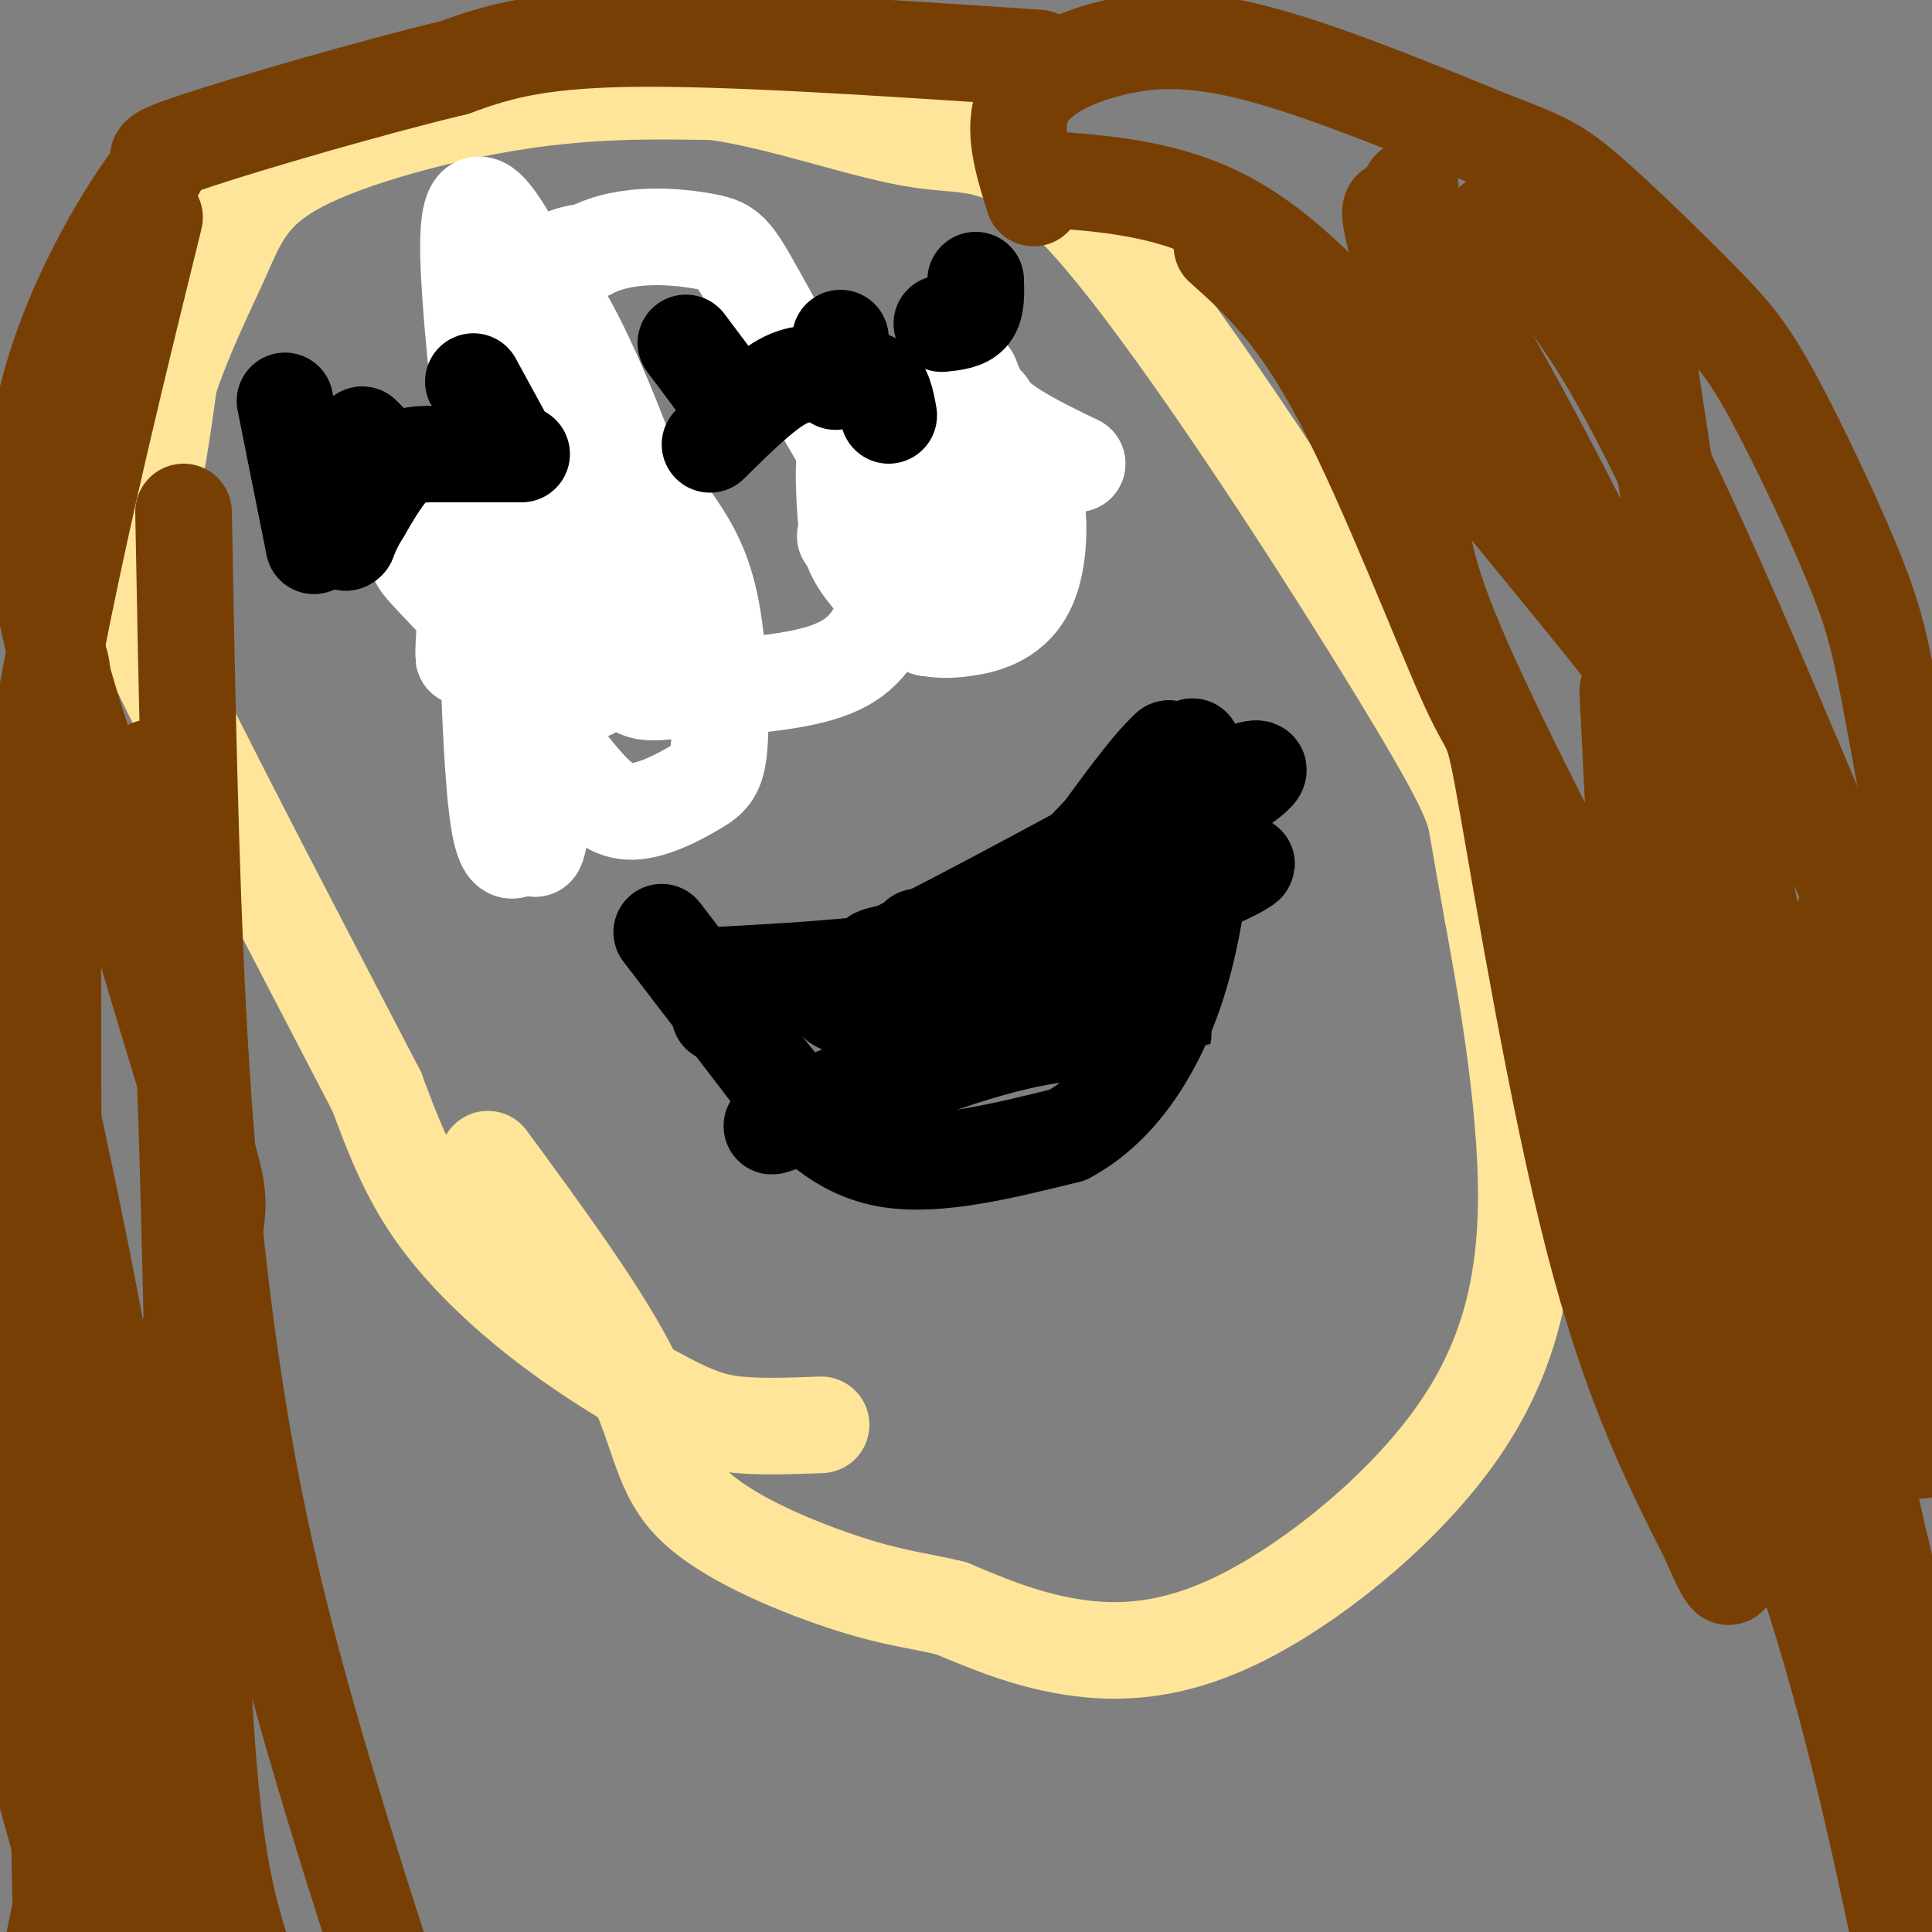 <svg viewBox='0 0 400 400' version='1.1' xmlns='http://www.w3.org/2000/svg' xmlns:xlink='http://www.w3.org/1999/xlink'><rect x="0" y="0" width="400" height="400" fill="#808080" stroke="none"/><g fill='none' stroke='#ffe599' stroke-width='20' stroke-linecap='round' stroke-linejoin='round'><path d='M170,295c-6.080,0.225 -12.159,0.450 -17,0c-4.841,-0.450 -8.442,-1.574 -15,-5c-6.558,-3.426 -16.073,-9.153 -25,-16c-8.927,-6.847 -17.265,-14.813 -23,-23c-5.735,-8.187 -8.868,-16.593 -12,-25'/><path d='M78,226c-12.512,-24.190 -37.792,-72.167 -48,-94c-10.208,-21.833 -5.345,-17.524 -2,-22c3.345,-4.476 5.173,-17.738 7,-31'/><path d='M35,79c3.191,-9.734 7.670,-18.568 11,-26c3.330,-7.432 5.512,-13.463 16,-19c10.488,-5.537 29.282,-10.582 45,-13c15.718,-2.418 28.359,-2.209 41,-2'/><path d='M148,19c14.778,2.097 31.222,8.341 43,10c11.778,1.659 18.889,-1.267 37,20c18.111,21.267 47.222,66.726 62,91c14.778,24.274 15.222,27.364 16,32c0.778,4.636 1.889,10.818 3,17'/><path d='M309,189c2.450,13.450 7.076,38.576 7,59c-0.076,20.424 -4.856,36.144 -16,51c-11.144,14.856 -28.654,28.846 -43,36c-14.346,7.154 -25.527,7.473 -35,6c-9.473,-1.473 -17.236,-4.736 -25,-8'/><path d='M197,333c-6.796,-1.687 -11.285,-1.906 -21,-5c-9.715,-3.094 -24.654,-9.064 -32,-16c-7.346,-6.936 -7.099,-14.839 -13,-27c-5.901,-12.161 -17.951,-28.581 -30,-45'/></g>
<g fill='none' stroke='#000000' stroke-width='20' stroke-linecap='round' stroke-linejoin='round'><path d='M102,129c4.333,-1.917 8.667,-3.833 10,-4c1.333,-0.167 -0.333,1.417 -2,3'/><path d='M110,128c-1.167,0.667 -3.083,0.833 -5,1'/><path d='M105,129c-0.667,-0.500 0.167,-2.250 1,-4'/><path d='M101,109c0.000,0.000 29.000,10.000 29,10'/><path d='M130,119c4.833,1.667 2.417,0.833 0,0'/><path d='M193,115c0.000,0.000 0.100,0.100 0.1,0.1'/><path d='M206,88c0.000,0.000 -26.000,27.000 -26,27'/><path d='M137,193c0.000,0.000 23.000,30.000 23,30'/><path d='M160,223c7.267,8.667 13.933,15.333 24,17c10.067,1.667 23.533,-1.667 37,-5'/><path d='M221,235c10.333,-5.489 17.667,-16.711 22,-29c4.333,-12.289 5.667,-25.644 7,-39'/><path d='M250,167c0.911,-8.200 -0.311,-9.200 -2,-10c-1.689,-0.800 -3.844,-1.400 -6,-2'/><path d='M242,155c-4.000,3.500 -11.000,13.250 -18,23'/><path d='M224,178c-4.800,6.644 -7.800,11.756 -14,15c-6.200,3.244 -15.600,4.622 -25,6'/><path d='M185,199c-10.500,1.500 -24.250,2.250 -38,3'/><path d='M190,194c3.444,6.844 6.889,13.689 17,17c10.111,3.311 26.889,3.089 32,3c5.111,-0.089 -1.444,-0.044 -8,0'/><path d='M231,214c-4.476,-0.357 -11.667,-1.250 -29,4c-17.333,5.250 -44.810,16.643 -42,15c2.810,-1.643 35.905,-16.321 69,-31'/><path d='M229,202c-1.271,-3.006 -38.949,4.978 -51,6c-12.051,1.022 1.525,-4.917 13,-9c11.475,-4.083 20.850,-6.309 23,-7c2.150,-0.691 -2.925,0.155 -8,1'/><path d='M206,193c-9.174,1.657 -28.108,5.300 -24,5c4.108,-0.300 31.260,-4.542 49,-9c17.740,-4.458 26.069,-9.131 27,-10c0.931,-0.869 -5.534,2.065 -12,5'/><path d='M246,184c-11.714,5.250 -35.000,15.875 -34,9c1.000,-6.875 26.286,-31.250 33,-37c6.714,-5.750 -5.143,7.125 -17,20'/><path d='M228,176c-4.990,4.832 -8.964,6.911 -3,4c5.964,-2.911 21.867,-10.811 30,-16c8.133,-5.189 8.497,-7.666 -7,0c-15.497,7.666 -46.856,25.476 -65,34c-18.144,8.524 -23.072,7.762 -28,7'/><path d='M155,205c-5.667,2.000 -5.833,3.500 -6,5'/></g>
<g fill='none' stroke='#ffffff' stroke-width='20' stroke-linecap='round' stroke-linejoin='round'><path d='M201,78c1.167,3.000 2.333,6.000 6,9c3.667,3.000 9.833,6.000 16,9'/><path d='M223,96c-4.476,0.024 -23.667,-4.417 -30,-8c-6.333,-3.583 0.190,-6.310 4,-7c3.810,-0.690 4.905,0.655 6,2'/><path d='M203,83c1.556,0.711 2.444,1.489 1,3c-1.444,1.511 -5.222,3.756 -9,6'/><path d='M195,92c-3.178,1.689 -6.622,2.911 -10,6c-3.378,3.089 -6.689,8.044 -10,13'/><path d='M185,113c-0.405,-4.107 -0.810,-8.214 0,-12c0.810,-3.786 2.833,-7.250 5,-8c2.167,-0.750 4.476,1.214 5,5c0.524,3.786 -0.738,9.393 -2,15'/><path d='M193,113c-1.101,3.213 -2.852,3.747 -4,4c-1.148,0.253 -1.691,0.226 -2,-3c-0.309,-3.226 -0.384,-9.652 1,-14c1.384,-4.348 4.227,-6.618 9,-8c4.773,-1.382 11.475,-1.876 15,4c3.525,5.876 3.872,18.120 1,25c-2.872,6.880 -8.963,8.394 -13,9c-4.037,0.606 -6.018,0.303 -8,0'/><path d='M192,130c-3.952,-2.218 -9.831,-7.761 -13,-12c-3.169,-4.239 -3.626,-7.172 -4,-13c-0.374,-5.828 -0.664,-14.551 2,-16c2.664,-1.449 8.281,4.374 10,12c1.719,7.626 -0.460,17.053 -3,24c-2.540,6.947 -5.440,11.413 -13,14c-7.560,2.587 -19.780,3.293 -32,4'/><path d='M139,143c-6.922,0.790 -8.227,0.764 -15,-10c-6.773,-10.764 -19.014,-32.266 -20,-42c-0.986,-9.734 9.283,-7.699 17,-3c7.717,4.699 12.882,12.062 17,18c4.118,5.938 7.189,10.450 9,19c1.811,8.550 2.363,21.138 2,28c-0.363,6.862 -1.642,7.999 -5,10c-3.358,2.001 -8.797,4.866 -13,5c-4.203,0.134 -7.170,-2.464 -11,-7c-3.830,-4.536 -8.523,-11.010 -11,-16c-2.477,-4.990 -2.739,-8.495 -3,-12'/><path d='M106,133c-3.075,-20.810 -9.264,-66.833 -9,-83c0.264,-16.167 6.980,-2.476 11,4c4.020,6.476 5.342,5.738 9,12c3.658,6.262 9.651,19.523 15,35c5.349,15.477 10.052,33.169 7,35c-3.052,1.831 -13.860,-12.199 -20,-21c-6.140,-8.801 -7.611,-12.372 -9,-19c-1.389,-6.628 -2.694,-16.314 -4,-26'/><path d='M106,70c-2.256,-9.224 -5.897,-19.284 -4,-15c1.897,4.284 9.332,22.913 15,41c5.668,18.087 9.568,35.631 8,43c-1.568,7.369 -8.606,4.563 -16,-1c-7.394,-5.563 -15.145,-13.882 -19,-18c-3.855,-4.118 -3.816,-4.034 -3,-6c0.816,-1.966 2.408,-5.983 4,-10'/><path d='M91,104c3.081,-5.693 8.785,-14.924 13,-14c4.215,0.924 6.941,12.004 9,18c2.059,5.996 3.449,6.908 3,19c-0.449,12.092 -2.739,35.365 -4,44c-1.261,8.635 -1.493,2.633 -3,3c-1.507,0.367 -4.288,7.105 -6,-6c-1.712,-13.105 -2.356,-46.052 -3,-79'/><path d='M100,89c-0.132,-20.850 1.037,-33.475 0,-17c-1.037,16.475 -4.279,62.051 -4,64c0.279,1.949 4.080,-39.729 9,-61c4.920,-21.271 10.960,-22.136 17,-23'/><path d='M122,52c7.711,-4.153 18.488,-3.034 24,-2c5.512,1.034 5.759,1.984 13,15c7.241,13.016 21.477,38.097 30,50c8.523,11.903 11.333,10.628 14,9c2.667,-1.628 5.191,-3.608 7,-8c1.809,-4.392 2.905,-11.196 4,-18'/></g>
<g fill='none' stroke='#000000' stroke-width='20' stroke-linecap='round' stroke-linejoin='round'><path d='M108,94c0.000,0.000 -17.000,0.000 -17,0'/><path d='M91,94c-4.333,0.000 -6.667,0.000 -9,2c-2.333,2.000 -4.667,6.000 -7,10'/><path d='M75,106c-1.667,2.667 -2.333,4.333 -3,6'/><path d='M72,112c-0.667,0.833 -0.833,-0.083 -1,-1'/><path d='M184,86c-0.500,-2.833 -1.000,-5.667 -3,-7c-2.000,-1.333 -5.500,-1.167 -9,-1'/><path d='M172,78c-2.956,-0.511 -5.844,-1.289 -10,1c-4.156,2.289 -9.578,7.644 -15,13'/><path d='M195,67c2.417,-0.250 4.833,-0.500 6,-2c1.167,-1.500 1.083,-4.250 1,-7'/><path d='M173,79c0.000,0.000 1.000,-9.000 1,-9'/><path d='M151,83c0.000,0.000 -9.000,-12.000 -9,-12'/><path d='M104,90c0.000,0.000 -6.000,-11.000 -6,-11'/><path d='M81,96c0.000,0.000 -6.000,-6.000 -6,-6'/><path d='M65,113c0.000,0.000 -6.000,-30.000 -6,-30'/></g>
<g fill='none' stroke='#783f04' stroke-width='20' stroke-linecap='round' stroke-linejoin='round'><path d='M215,37c13.622,0.933 27.244,1.867 40,9c12.756,7.133 24.644,20.467 37,35c12.356,14.533 25.178,30.267 38,46'/><path d='M330,127c11.738,14.524 22.083,27.833 27,40c4.917,12.167 4.405,23.190 10,43c5.595,19.810 17.298,48.405 29,77'/><path d='M396,287c4.822,14.867 2.378,13.533 0,13c-2.378,-0.533 -4.689,-0.267 -7,0'/><path d='M214,41c-2.280,-7.286 -4.560,-14.571 -2,-20c2.560,-5.429 9.958,-9.000 18,-11c8.042,-2.000 16.726,-2.429 30,1c13.274,3.429 31.137,10.714 49,18'/><path d='M309,29c10.891,4.130 13.618,5.454 20,11c6.382,5.546 16.418,15.314 23,22c6.582,6.686 9.708,10.292 15,20c5.292,9.708 12.748,25.520 17,36c4.252,10.480 5.299,15.629 8,30c2.701,14.371 7.058,37.963 8,59c0.942,21.037 -1.529,39.518 -4,58'/><path d='M396,265c-0.667,10.167 -0.333,6.583 0,3'/><path d='M253,51c7.759,6.944 15.518,13.888 25,32c9.482,18.112 20.686,47.391 26,59c5.314,11.609 4.738,5.549 8,24c3.262,18.451 10.360,61.415 18,91c7.640,29.585 15.820,45.793 24,62'/><path d='M354,319c4.667,11.000 4.333,7.500 4,4'/><path d='M289,50c-1.444,-5.911 -2.889,-11.822 5,0c7.889,11.822 25.111,41.378 41,75c15.889,33.622 30.444,71.311 45,109'/><path d='M309,46c8.196,7.315 16.393,14.631 28,36c11.607,21.369 26.625,56.792 41,91c14.375,34.208 28.107,67.202 35,88c6.893,20.798 6.946,29.399 7,38'/><path d='M292,39c0.178,21.244 0.356,42.489 1,57c0.644,14.511 1.756,22.289 10,41c8.244,18.711 23.622,48.356 39,78'/><path d='M215,12c-32.417,-2.167 -64.833,-4.333 -85,-4c-20.167,0.333 -28.083,3.167 -36,6'/><path d='M94,14c-17.168,4.119 -42.089,11.416 -53,15c-10.911,3.584 -7.811,3.456 -8,5c-0.189,1.544 -3.666,4.762 -10,16c-6.334,11.238 -15.524,30.497 -16,52c-0.476,21.503 7.762,45.252 16,69'/><path d='M23,171c6.897,25.443 16.138,54.550 20,68c3.862,13.450 2.344,11.244 -7,50c-9.344,38.756 -26.516,118.473 -33,155c-6.484,36.527 -2.281,29.865 0,28c2.281,-1.865 2.641,1.068 3,4'/><path d='M38,106c0.679,36.518 1.357,73.036 3,104c1.643,30.964 4.250,56.375 8,80c3.750,23.625 8.643,45.464 18,77c9.357,31.536 23.179,72.768 37,114'/><path d='M7,185c1.583,28.131 3.167,56.262 4,71c0.833,14.738 0.917,16.083 9,50c8.083,33.917 24.167,100.405 35,137c10.833,36.595 16.417,43.298 22,50'/><path d='M32,45c-11.988,48.738 -23.976,97.476 -29,144c-5.024,46.524 -3.083,90.833 -2,117c1.083,26.167 1.310,34.190 4,47c2.690,12.810 7.845,30.405 13,48'/><path d='M1,164c-2.167,16.536 -4.333,33.071 -3,64c1.333,30.929 6.167,76.250 11,105c4.833,28.750 9.667,40.929 16,55c6.333,14.071 14.167,30.036 22,46'/><path d='M31,159c2.689,10.111 5.378,20.222 7,56c1.622,35.778 2.178,97.222 4,133c1.822,35.778 4.911,45.889 8,56'/><path d='M8,218c8.167,37.833 16.333,75.667 21,118c4.667,42.333 5.833,89.167 7,136'/><path d='M14,150c-1.356,-14.511 -2.711,-29.022 -3,25c-0.289,54.022 0.489,176.578 2,241c1.511,64.422 3.756,70.711 6,77'/><path d='M337,143c1.327,26.851 2.655,53.702 4,72c1.345,18.298 2.708,28.042 9,46c6.292,17.958 17.512,44.131 26,71c8.488,26.869 14.244,54.435 20,82'/><path d='M344,150c9.156,44.311 18.311,88.622 27,121c8.689,32.378 16.911,52.822 21,75c4.089,22.178 4.044,46.089 4,70'/><path d='M382,189c0.556,35.022 1.111,70.044 2,91c0.889,20.956 2.111,27.844 8,51c5.889,23.156 16.444,62.578 27,102'/><path d='M338,53c5.293,35.517 10.587,71.033 16,99c5.413,27.967 10.946,48.383 16,67c5.054,18.617 9.630,35.435 14,46c4.370,10.565 8.534,14.876 13,19c4.466,4.124 9.233,8.062 14,12'/></g>
</svg>